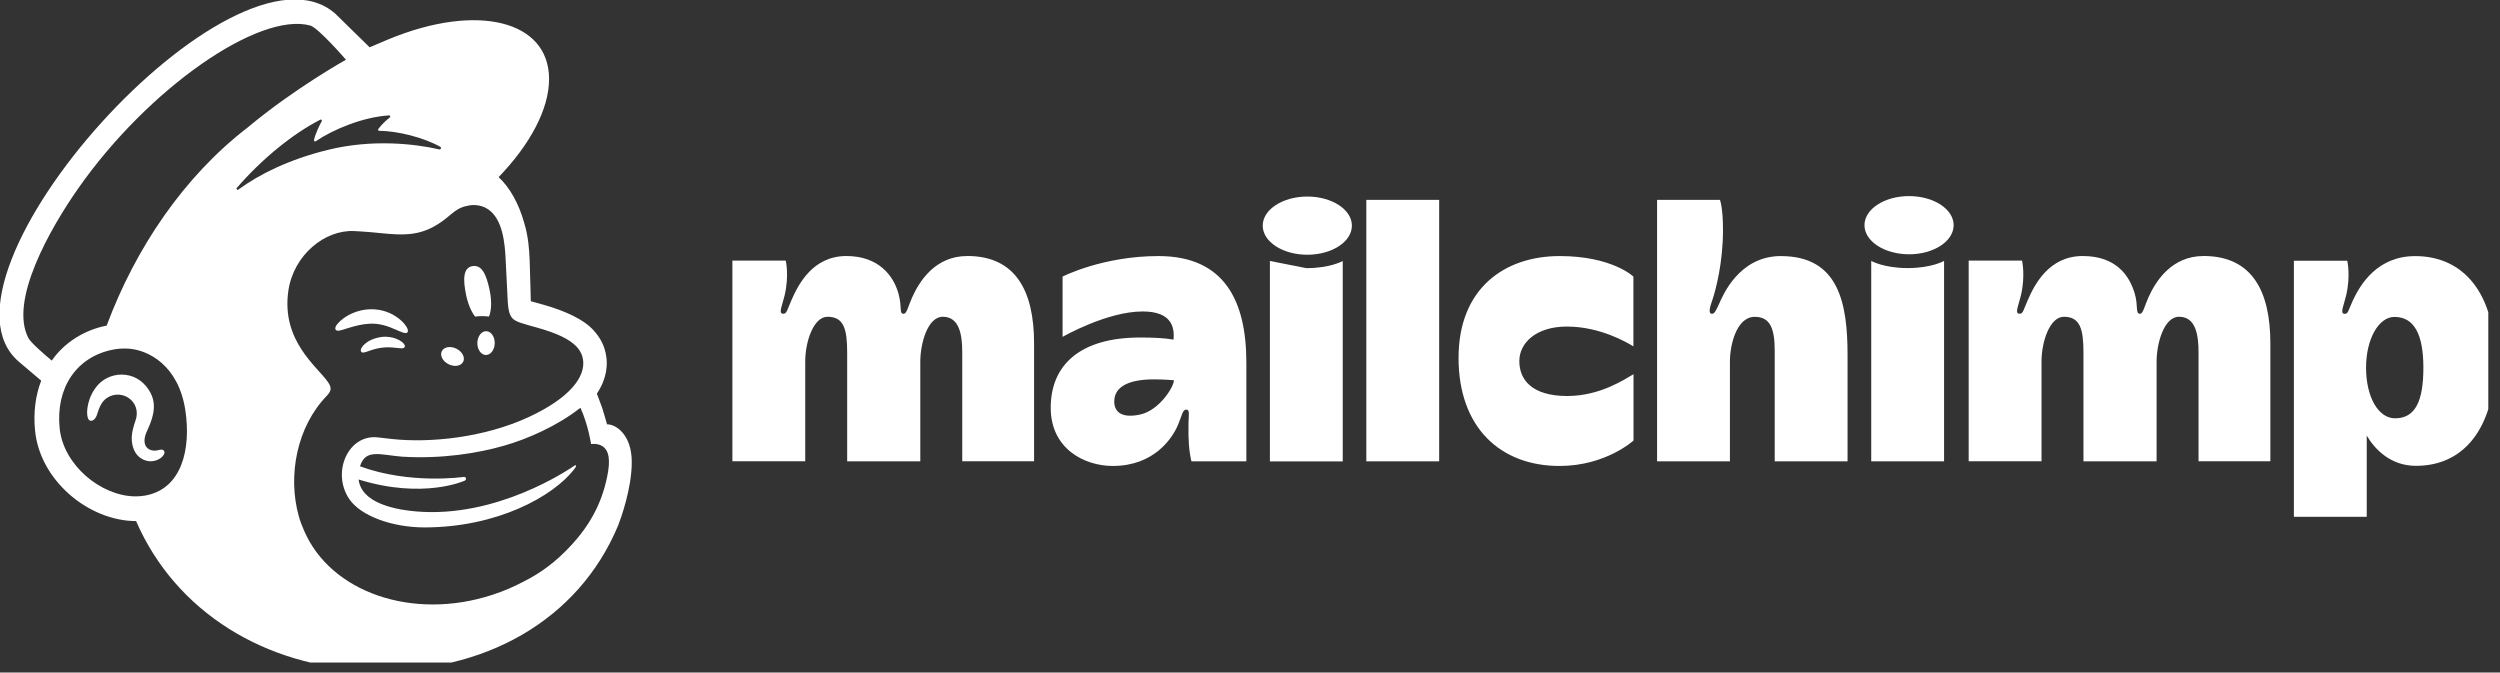 <?xml version="1.0" encoding="UTF-8" standalone="no"?>
<!DOCTYPE svg PUBLIC "-//W3C//DTD SVG 1.1//EN" "http://www.w3.org/Graphics/SVG/1.1/DTD/svg11.dtd">
<svg width="100%" height="100%" viewBox="0 0 565 152" version="1.1" xmlns="http://www.w3.org/2000/svg" xmlns:xlink="http://www.w3.org/1999/xlink" xml:space="preserve" xmlns:serif="http://www.serif.com/" style="fill-rule:evenodd;clip-rule:evenodd;stroke-linejoin:round;stroke-miterlimit:2;">
    <rect x="0" y="0" width="565" height="152" fill="#333333" stroke="none"/>
    <g transform="matrix(1,0,0,1,-31184.2,-5751.58)">
        <g transform="matrix(8.333,0,0,8.333,27914.1,0)">
            <clipPath id="_clip1">
                <rect x="392.413" y="690.185" width="67.5" height="18"/>
            </clipPath>
            <g clip-path="url(#_clip1)">
                <g transform="matrix(0.364,0,0,-0.364,392.413,707.814)">
                    <path d="M35.437,24.755C35.802,24.799 36.152,24.8 36.473,24.755C36.659,25.182 36.691,25.917 36.524,26.717C36.275,27.907 35.939,28.627 35.244,28.515C34.549,28.403 34.523,27.541 34.772,26.351C34.912,25.682 35.161,25.109 35.438,24.755L35.437,24.755" style="fill:white;fill-rule:nonzero;"/>
                </g>
                <g transform="matrix(0.364,0,0,-0.364,392.413,709.426)">
                    <path d="M29.468,28.238C29.966,28.02 30.271,27.875 30.391,28.001C30.468,28.08 30.445,28.23 30.326,28.424C30.081,28.825 29.575,29.231 29.04,29.46C27.944,29.932 26.637,29.775 25.629,29.05C25.296,28.806 24.981,28.468 25.026,28.263C25.041,28.197 25.09,28.147 25.207,28.13C25.481,28.099 26.44,28.583 27.545,28.651C28.325,28.699 28.971,28.455 29.468,28.237L29.468,28.238" style="fill:white;fill-rule:nonzero;"/>
                </g>
                <g transform="matrix(0.364,0,0,-0.364,392.413,710.713)">
                    <path d="M28.467,31.202C27.819,31.1 27.462,30.886 27.232,30.687C27.036,30.516 26.915,30.327 26.916,30.194L26.966,30.076L27.073,30.035C27.219,30.035 27.547,30.166 27.547,30.166C28.449,30.489 29.044,30.45 29.633,30.383C29.959,30.346 30.113,30.326 30.184,30.438C30.205,30.47 30.231,30.539 30.166,30.645C30.014,30.891 29.36,31.307 28.468,31.201L28.467,31.202" style="fill:white;fill-rule:nonzero;"/>
                </g>
                <g transform="matrix(-0.327,-0.161,0.161,-0.327,410.626,715.663)">
                    <path d="M33.708,31.008C33.217,31.008 32.82,31.298 32.82,31.655C32.82,32.013 33.217,32.303 33.708,32.302C34.198,32.302 34.595,32.012 34.595,31.655C34.595,31.297 34.198,31.007 33.708,31.008" style="fill:white;fill-rule:nonzero;"/>
                </g>
                <g transform="matrix(0.364,0.006,-0.006,0.364,392.604,688.147)">
                    <path d="M36.235,29.765C35.878,29.765 35.588,30.162 35.588,30.653C35.588,31.143 35.878,31.54 36.235,31.54C36.592,31.54 36.882,31.143 36.882,30.653C36.882,30.163 36.592,29.766 36.235,29.765" style="fill:white;fill-rule:nonzero;"/>
                </g>
                <g transform="matrix(0.364,0,0,-0.364,392.413,714.696)">
                    <path d="M12.243,33.674C12.154,33.785 12.008,33.751 11.867,33.719C11.768,33.696 11.656,33.67 11.534,33.672C11.271,33.677 11.048,33.789 10.923,33.981C10.76,34.231 10.77,34.604 10.949,35.031L11.033,35.222C11.32,35.865 11.799,36.942 11.261,37.967C10.856,38.739 10.194,39.22 9.399,39.321C8.636,39.418 7.85,39.135 7.349,38.582C6.558,37.71 6.435,36.523 6.588,36.103C6.644,35.949 6.732,35.907 6.795,35.898C6.93,35.88 7.128,35.978 7.253,36.313L7.289,36.422C7.345,36.599 7.448,36.929 7.617,37.194C7.821,37.513 8.139,37.733 8.513,37.813C8.893,37.894 9.282,37.822 9.607,37.609C10.161,37.246 10.374,36.568 10.138,35.92C10.016,35.585 9.817,34.945 9.861,34.419C9.95,33.354 10.605,32.926 11.193,32.881C11.765,32.859 12.165,33.181 12.266,33.416C12.326,33.555 12.275,33.639 12.243,33.676L12.243,33.674" style="fill:white;fill-rule:nonzero;"/>
                </g>
                <g transform="matrix(0.364,0,0,-0.364,392.413,708.301)">
                    <path d="M45.269,18.065C45.247,18.142 45.105,18.661 44.91,19.286L44.513,20.351C45.295,21.522 45.309,22.569 45.205,23.162C45.094,23.897 44.788,24.524 44.171,25.171C43.554,25.819 42.293,26.482 40.52,26.979L39.59,27.237C39.585,27.275 39.541,29.43 39.501,30.355C39.472,31.024 39.414,32.067 39.09,33.096C38.704,34.488 38.032,35.705 37.192,36.484C39.509,38.885 40.955,41.531 40.951,43.8C40.944,48.164 35.585,49.485 28.98,46.75L27.581,46.156C27.575,46.162 25.051,48.638 25.013,48.671C17.483,55.239 -6.062,29.069 1.466,22.713L3.111,21.319C2.684,20.214 2.517,18.947 2.654,17.585C2.83,15.836 3.732,14.159 5.195,12.863C6.583,11.633 8.409,10.854 10.18,10.856C13.109,4.105 19.802,-0.036 27.65,-0.269C36.068,-0.519 43.135,3.431 46.096,10.527C46.29,11.025 47.112,13.269 47.112,15.25C47.112,17.241 45.987,18.066 45.27,18.066L45.269,18.065M10.827,12.752C10.571,12.708 10.31,12.691 10.047,12.697C7.504,12.765 4.758,15.054 4.485,17.769C4.183,20.769 5.716,23.079 8.431,23.626C8.755,23.691 9.148,23.729 9.571,23.707C11.092,23.624 13.333,22.456 13.845,19.143C14.298,16.209 13.578,13.221 10.827,12.752M7.988,25.421C6.298,25.092 4.809,24.135 3.898,22.812C3.354,23.266 2.339,24.145 2.16,24.487C0.706,27.248 3.747,32.616 5.871,35.647C11.121,43.139 19.343,48.809 23.15,47.781C23.769,47.606 25.818,45.23 25.818,45.23C25.818,45.23 22.013,43.119 18.485,40.176C13.731,36.515 10.139,31.195 7.988,25.421M34.676,13.874C34.731,13.897 34.769,13.961 34.763,14.023C34.755,14.1 34.686,14.156 34.609,14.148C34.609,14.148 30.626,13.558 26.863,14.936C27.273,16.268 28.363,15.787 30.01,15.654C32.979,15.477 35.64,15.911 37.606,16.475C39.31,16.964 41.548,17.928 43.287,19.3C43.873,18.012 44.08,16.595 44.08,16.595C44.08,16.595 44.534,16.676 44.913,16.443C45.271,16.222 45.534,15.764 45.355,14.578C44.989,12.363 44.048,10.566 42.466,8.912C41.503,7.875 40.334,6.974 38.996,6.319C38.286,5.946 37.529,5.623 36.73,5.362C30.766,3.414 24.66,5.556 22.692,10.155C22.535,10.501 22.402,10.863 22.297,11.241C21.458,14.272 22.17,17.908 24.396,20.197L24.396,20.198C24.533,20.344 24.673,20.515 24.673,20.731C24.673,20.912 24.558,21.102 24.459,21.237C23.68,22.366 20.983,24.291 21.525,28.016C21.914,30.692 24.254,32.576 26.436,32.464L26.989,32.432C27.934,32.376 28.759,32.255 29.538,32.222C30.841,32.166 32.012,32.355 33.399,33.511C33.867,33.901 34.242,34.239 34.877,34.347C34.944,34.358 35.11,34.418 35.441,34.402C35.78,34.384 36.102,34.291 36.392,34.098C37.504,33.358 37.662,31.565 37.72,30.254C37.753,29.505 37.843,27.694 37.874,27.175C37.945,25.986 38.257,25.819 38.889,25.61C39.245,25.493 39.575,25.406 40.061,25.269C41.533,24.856 42.406,24.436 42.957,23.898C43.285,23.561 43.438,23.204 43.485,22.862C43.659,21.595 42.502,20.031 39.439,18.609C36.091,17.055 32.03,16.662 29.224,16.974L28.241,17.085C25.996,17.387 24.716,14.486 26.063,12.499C26.931,11.218 29.296,10.385 31.662,10.384C37.087,10.383 41.257,12.7 42.808,14.701L42.932,14.878C43.008,14.993 42.945,15.056 42.85,14.991C41.583,14.124 35.954,10.681 29.933,11.717C29.933,11.717 29.201,11.837 28.534,12.097C28.003,12.303 26.893,12.814 26.758,13.954C31.617,12.451 34.676,13.872 34.676,13.872L34.676,13.874M26.979,14.783L26.98,14.782L26.981,14.78L26.979,14.784L26.979,14.783M17.684,35.679C19.55,37.836 21.848,39.711 23.906,40.764C23.977,40.8 24.053,40.723 24.014,40.653C23.851,40.357 23.536,39.723 23.436,39.243C23.42,39.168 23.502,39.112 23.565,39.155C24.845,40.028 27.073,40.963 29.027,41.083C29.111,41.088 29.151,40.981 29.085,40.929C28.788,40.701 28.463,40.386 28.226,40.067C28.186,40.013 28.224,39.935 28.291,39.934C29.663,39.924 31.597,39.444 32.857,38.737C32.942,38.689 32.882,38.524 32.786,38.546C30.879,38.983 27.757,39.315 24.514,38.524C21.619,37.818 19.409,36.728 17.797,35.555C17.716,35.496 17.618,35.603 17.684,35.68L17.684,35.679" style="fill:white;fill-rule:nonzero;"/>
                </g>
                <g transform="matrix(0.364,0,0,-0.364,392.413,713.009)">
                    <path d="M179.982,43.532C177.192,43.532 175.914,41.44 175.358,40.249C174.991,39.462 175.009,39.231 174.741,39.231C174.353,39.231 174.675,39.863 174.849,40.607C175.193,42.071 174.931,43.189 174.931,43.189L170.955,43.189L170.955,24.11L176.382,24.11L176.382,30.159C177.024,29.07 178.214,27.906 180.048,27.906C183.972,27.906 185.947,31.227 185.947,35.713C185.947,40.798 183.583,43.534 179.981,43.534L179.982,43.532M178.492,31.447C177.247,31.447 176.332,33.025 176.332,35.225C176.332,37.361 177.273,39.002 178.449,39.002C179.959,39.002 180.603,37.617 180.603,35.225C180.603,32.737 180.01,31.447 178.492,31.447" style="fill:white;fill-rule:nonzero;"/>
                </g>
                <g transform="matrix(0.364,0,0,-0.364,392.413,710.109)">
                    <path d="M72.109,35.572C69.722,35.572 68.541,33.693 67.999,32.482C67.696,31.805 67.612,31.27 67.366,31.27C67.02,31.27 67.268,31.735 66.985,32.766C66.612,34.123 65.49,35.572 63.104,35.572C60.596,35.572 59.522,33.453 59.013,32.289C58.665,31.493 58.664,31.271 58.396,31.271C58.008,31.271 58.33,31.903 58.504,32.647C58.848,34.111 58.586,35.229 58.586,35.229L54.61,35.229L54.61,20.279L60.037,20.279L60.037,27.717C60.037,29.184 60.651,31.046 61.703,31.046C62.918,31.046 63.162,30.112 63.162,28.384L63.162,20.275L68.611,20.275L68.611,27.717C68.611,29.023 69.144,31.046 70.285,31.046C71.517,31.046 71.736,29.735 71.736,28.384L71.736,20.279L77.087,20.279L77.087,29.071C77.087,32.973 75.712,35.574 72.11,35.574L72.109,35.572M164.223,35.572C161.836,35.572 160.655,33.693 160.113,32.482C159.81,31.805 159.726,31.27 159.48,31.27C159.134,31.27 159.365,31.861 159.099,32.766C158.701,34.116 157.712,35.572 155.218,35.572C152.71,35.572 151.636,33.453 151.127,32.289C150.779,31.493 150.778,31.271 150.51,31.271C150.122,31.271 150.444,31.903 150.618,32.647C150.962,34.111 150.7,35.229 150.7,35.229L146.724,35.229L146.724,20.279L152.151,20.279L152.151,27.717C152.151,29.184 152.765,31.046 153.817,31.046C155.032,31.046 155.276,30.112 155.276,28.384L155.276,20.275L160.725,20.275L160.725,27.717C160.725,29.023 161.258,31.046 162.399,31.046C163.631,31.046 163.85,29.735 163.85,28.384L163.85,20.279L169.201,20.279L169.201,29.071C169.201,32.973 167.826,35.574 164.224,35.574L164.223,35.572M86.352,35.569C82.195,35.569 79.212,34.041 79.212,34.041L79.212,29.548C79.212,29.548 82.506,31.442 85.178,31.442C87.311,31.442 87.573,30.292 87.476,29.337C87.476,29.337 86.861,29.5 84.984,29.5C80.561,29.5 78.328,27.49 78.328,24.266C78.328,21.208 80.837,19.93 82.952,19.93C86.037,19.93 87.393,22.003 87.81,22.987C88.099,23.669 88.152,24.129 88.412,24.129C88.708,24.129 88.608,23.799 88.594,23.12C88.569,21.931 88.625,21.031 88.814,20.274L92.904,20.274L92.904,27.632C92.904,32.226 91.279,35.569 86.353,35.569L86.352,35.569M85.031,23.772C83.733,23.472 83.061,23.872 83.061,24.732C83.061,25.91 84.28,26.382 86.019,26.382C86.786,26.382 87.507,26.316 87.507,26.316C87.507,25.811 86.412,24.09 85.031,23.772M101.843,39.754L107.27,39.754L107.27,20.274L101.843,20.274L101.843,39.754M113.243,27.75C113.243,29.094 114.492,30.317 116.784,30.317C119.282,30.317 121.291,29.114 121.742,28.841L121.742,34.041C121.742,34.041 120.155,35.569 116.253,35.569C112.14,35.569 108.715,33.162 108.715,27.982C108.715,22.802 111.823,19.93 116.242,19.93C119.693,19.93 121.751,21.826 121.751,21.826L121.751,26.765C121.1,26.401 119.286,25.142 116.809,25.142C114.186,25.142 113.242,26.349 113.242,27.749L113.243,27.75M132.736,35.569C129.594,35.569 128.399,32.592 128.158,32.075C127.917,31.558 127.797,31.261 127.6,31.267C127.257,31.278 127.496,31.902 127.63,32.305C127.883,33.068 128.418,35.068 128.418,37.528C128.418,39.196 128.192,39.754 128.192,39.754L123.507,39.754L123.507,20.274L128.934,20.274L128.934,27.712C128.934,28.924 129.417,31.041 130.785,31.041C131.917,31.041 132.272,30.202 132.272,28.512L132.272,20.273L137.699,20.273L137.699,28.186C137.699,32.024 137.063,35.567 132.736,35.567L132.736,35.569M139.463,35.208L139.463,20.275L144.89,20.275L144.89,35.208C144.89,35.208 143.978,34.674 142.182,34.674C140.386,34.674 139.463,35.208 139.463,35.208" style="fill:white;fill-rule:nonzero;"/>
                </g>
                <g transform="matrix(0,0.364,-0.364,0,452.192,644.578)">
                    <path d="M142.161,18.625C143.358,18.625 144.329,20.112 144.329,21.947C144.329,23.782 143.358,25.269 142.161,25.269C140.964,25.269 139.993,23.782 139.993,21.947C139.993,20.112 140.964,18.625 142.161,18.625" style="fill:white;fill-rule:nonzero;"/>
                </g>
                <g transform="matrix(0.364,0,0,-0.364,392.413,711.64)">
                    <path d="M94.659,39.409L94.659,24.476L100.086,24.476L100.086,39.409C100.086,39.409 99.174,38.875 97.378,38.875L94.659,39.409" style="fill:white;fill-rule:nonzero;"/>
                </g>
                <g transform="matrix(0,0.364,-0.364,0,435.872,660.899)">
                    <path d="M97.357,18.625C98.554,18.625 99.525,20.112 99.525,21.947C99.525,23.782 98.554,25.269 97.357,25.269C96.16,25.269 95.189,23.782 95.189,21.947C95.189,20.112 96.16,18.625 97.357,18.625" style="fill:white;fill-rule:nonzero;"/>
                </g>
            </g>
        </g>
    </g>
</svg>
